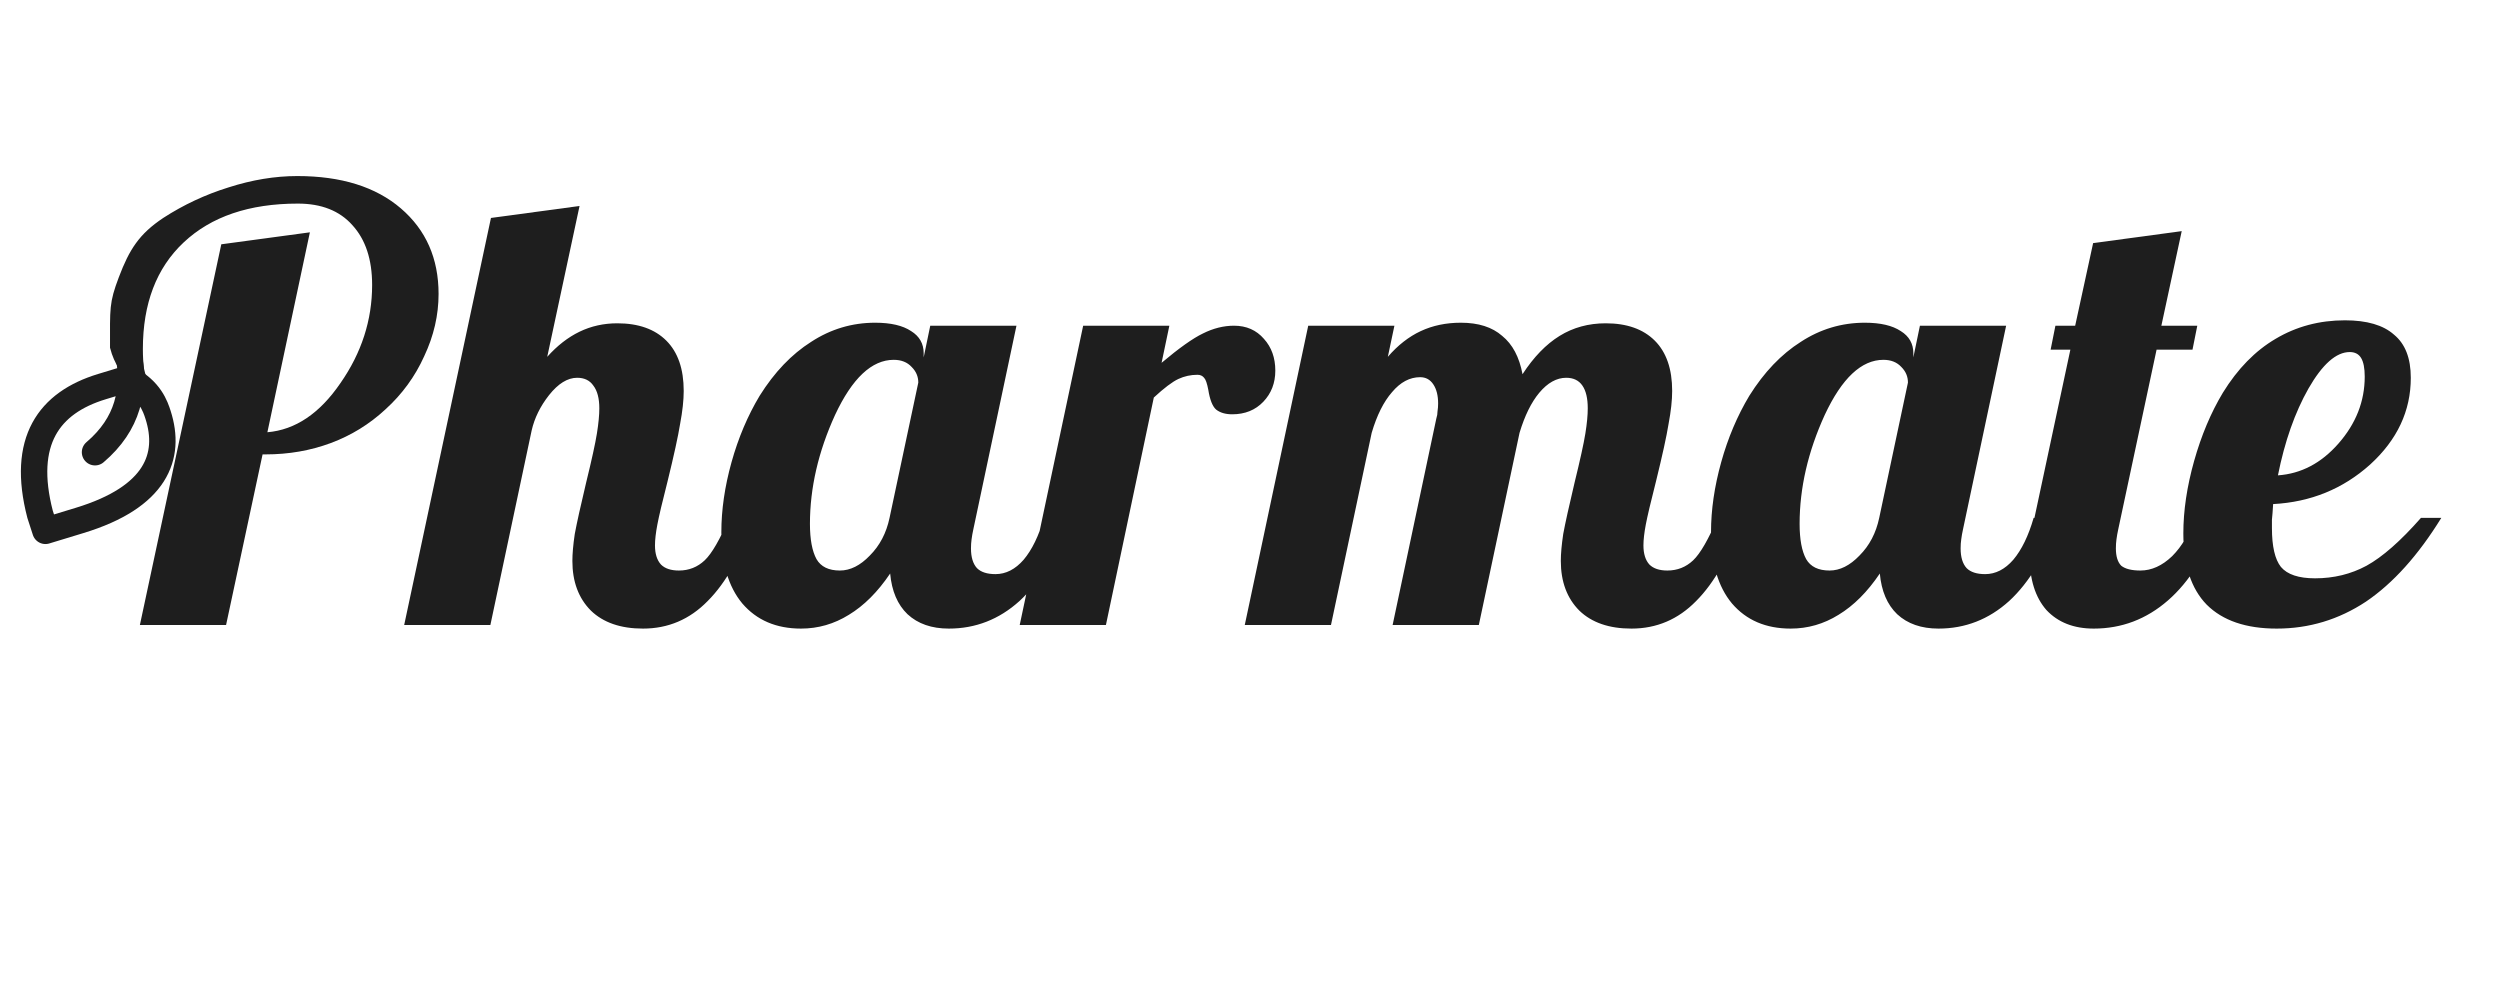<svg width="128" height="51" viewBox="0 0 128 51" fill="none" xmlns="http://www.w3.org/2000/svg">
<g clip-path="url(#clip0_2468_139)">
<path d="M11.575 32H7.162L11.33 12.508L15.866 11.895L13.69 22.131C15.12 22.009 16.366 21.171 17.429 19.618C18.512 18.066 19.053 16.39 19.053 14.592C19.053 13.284 18.716 12.263 18.041 11.527C17.388 10.792 16.458 10.424 15.253 10.424C12.76 10.424 10.809 11.088 9.399 12.416C8.009 13.724 7.315 15.542 7.315 17.871C7.315 18.26 7.335 18.597 7.376 18.883C7.437 19.169 7.529 19.445 7.652 19.71C7.693 19.792 7.713 19.853 7.713 19.894C7.734 19.915 7.744 19.935 7.744 19.956C6.6 19.956 6.309 19.155 6.309 19.155C6.309 19.155 5.859 18.704 5.633 17.803C5.633 15.775 5.584 15.517 6.083 14.197C6.627 12.76 7.131 11.977 8.357 11.159C9.399 10.485 10.512 9.964 11.697 9.596C12.903 9.208 14.078 9.014 15.222 9.014C17.47 9.014 19.237 9.566 20.524 10.669C21.811 11.773 22.455 13.233 22.455 15.052C22.455 16.135 22.21 17.197 21.719 18.239C21.249 19.281 20.585 20.19 19.727 20.967C18.91 21.723 17.98 22.295 16.938 22.683C15.896 23.071 14.783 23.265 13.598 23.265H13.444L11.575 32Z" fill="#1E1E1E"/>
<path d="M29.306 28.721C29.306 28.353 29.346 27.893 29.428 27.341C29.53 26.79 29.724 25.911 30.011 24.706C30.297 23.541 30.48 22.703 30.562 22.193C30.644 21.682 30.685 21.253 30.685 20.905C30.685 20.395 30.583 20.006 30.378 19.741C30.194 19.475 29.919 19.342 29.551 19.342C29.06 19.342 28.58 19.639 28.11 20.231C27.661 20.803 27.365 21.406 27.221 22.039L25.107 32H20.694L25.137 11.159L29.673 10.546L28.018 18.27C28.529 17.698 29.081 17.269 29.673 16.983C30.266 16.697 30.91 16.553 31.604 16.553C32.687 16.553 33.525 16.85 34.117 17.442C34.71 18.035 35.006 18.893 35.006 20.017C35.006 20.487 34.945 21.049 34.822 21.702C34.72 22.336 34.505 23.316 34.179 24.645C33.913 25.686 33.739 26.422 33.658 26.851C33.576 27.28 33.535 27.638 33.535 27.924C33.535 28.353 33.637 28.68 33.842 28.905C34.046 29.109 34.352 29.211 34.761 29.211C35.272 29.211 35.711 29.037 36.079 28.69C36.447 28.343 36.865 27.617 37.335 26.514H38.623C37.969 28.414 37.172 29.834 36.232 30.774C35.313 31.714 34.209 32.184 32.922 32.184C31.778 32.184 30.889 31.877 30.256 31.265C29.622 30.631 29.306 29.783 29.306 28.721ZM47.292 18.086V18.3L47.629 16.676H52.043L49.836 27.096C49.795 27.28 49.765 27.454 49.744 27.617C49.724 27.76 49.714 27.914 49.714 28.077C49.714 28.527 49.816 28.864 50.02 29.088C50.224 29.293 50.541 29.395 50.97 29.395C51.501 29.395 51.981 29.15 52.41 28.659C52.84 28.149 53.187 27.433 53.453 26.514H54.74C54.086 28.394 53.238 29.814 52.196 30.774C51.154 31.714 49.949 32.184 48.58 32.184C47.701 32.184 46.996 31.939 46.465 31.448C45.954 30.958 45.658 30.263 45.576 29.364C44.943 30.304 44.238 31.009 43.461 31.479C42.705 31.949 41.888 32.184 41.01 32.184C39.743 32.184 38.742 31.755 38.006 30.897C37.291 30.038 36.933 28.823 36.933 27.25C36.933 26.105 37.107 24.91 37.454 23.664C37.802 22.417 38.282 21.284 38.895 20.262C39.651 19.056 40.529 18.137 41.531 17.503C42.532 16.85 43.625 16.523 44.81 16.523C45.607 16.523 46.22 16.666 46.649 16.952C47.078 17.218 47.292 17.596 47.292 18.086ZM47.017 19.588C47.017 19.281 46.904 19.015 46.679 18.791C46.455 18.546 46.148 18.423 45.76 18.423C44.636 18.423 43.635 19.363 42.756 21.243C41.898 23.122 41.469 24.982 41.469 26.82C41.469 27.617 41.582 28.22 41.806 28.629C42.031 29.017 42.429 29.211 43.002 29.211C43.533 29.211 44.044 28.956 44.534 28.445C45.045 27.934 45.382 27.29 45.545 26.514L47.017 19.588ZM56.623 32H52.209L55.458 16.676H59.871L59.473 18.576C60.372 17.82 61.077 17.32 61.588 17.075C62.119 16.809 62.65 16.676 63.181 16.676C63.815 16.676 64.326 16.901 64.714 17.35C65.102 17.779 65.296 18.321 65.296 18.975C65.296 19.608 65.092 20.139 64.683 20.568C64.274 20.997 63.743 21.212 63.089 21.212C62.742 21.212 62.466 21.13 62.262 20.967C62.078 20.803 61.945 20.466 61.864 19.955C61.802 19.628 61.731 19.424 61.649 19.342C61.567 19.24 61.455 19.189 61.312 19.189C60.965 19.189 60.638 19.261 60.331 19.404C60.025 19.547 59.606 19.863 59.075 20.354L56.623 32ZM79.914 28.721C79.914 28.353 79.955 27.893 80.037 27.341C80.139 26.79 80.333 25.911 80.619 24.706C80.905 23.541 81.089 22.703 81.171 22.193C81.253 21.682 81.293 21.253 81.293 20.905C81.293 20.395 81.202 20.006 81.018 19.741C80.834 19.475 80.558 19.342 80.19 19.342C79.7 19.342 79.24 19.598 78.811 20.109C78.402 20.599 78.065 21.284 77.8 22.162L75.716 32H71.302L73.54 21.427C73.581 21.304 73.601 21.181 73.601 21.059C73.621 20.936 73.632 20.803 73.632 20.66C73.632 20.252 73.55 19.925 73.386 19.68C73.223 19.434 72.998 19.312 72.712 19.312C72.181 19.312 71.701 19.567 71.272 20.078C70.843 20.568 70.495 21.263 70.23 22.162L68.146 32H63.732L66.981 16.676H71.394L71.057 18.27C71.568 17.677 72.13 17.238 72.743 16.952C73.356 16.666 74.04 16.523 74.796 16.523C75.695 16.523 76.4 16.748 76.911 17.197C77.442 17.626 77.789 18.28 77.953 19.159C78.525 18.28 79.158 17.626 79.853 17.197C80.548 16.768 81.334 16.553 82.213 16.553C83.296 16.553 84.133 16.85 84.726 17.442C85.319 18.035 85.615 18.893 85.615 20.017C85.615 20.487 85.554 21.049 85.431 21.702C85.329 22.336 85.114 23.316 84.787 24.645C84.522 25.686 84.348 26.422 84.266 26.851C84.185 27.28 84.144 27.638 84.144 27.924C84.144 28.353 84.246 28.68 84.45 28.905C84.655 29.109 84.961 29.211 85.37 29.211C85.88 29.211 86.32 29.037 86.688 28.69C87.055 28.343 87.474 27.617 87.944 26.514H89.231C88.578 28.414 87.781 29.834 86.841 30.774C85.921 31.714 84.818 32.184 83.531 32.184C82.387 32.184 81.498 31.877 80.864 31.265C80.231 30.631 79.914 29.783 79.914 28.721ZM97.963 18.086V18.3L98.3 16.676H102.714L100.507 27.096C100.466 27.28 100.435 27.454 100.415 27.617C100.394 27.76 100.384 27.914 100.384 28.077C100.384 28.527 100.486 28.864 100.691 29.088C100.895 29.293 101.212 29.395 101.641 29.395C102.172 29.395 102.652 29.15 103.081 28.659C103.51 28.149 103.858 27.433 104.123 26.514H105.411C104.757 28.394 103.909 29.814 102.867 30.774C101.825 31.714 100.619 32.184 99.25 32.184C98.372 32.184 97.667 31.939 97.136 31.448C96.625 30.958 96.329 30.263 96.247 29.364C95.613 30.304 94.909 31.009 94.132 31.479C93.376 31.949 92.559 32.184 91.68 32.184C90.413 32.184 89.412 31.755 88.677 30.897C87.962 30.038 87.604 28.823 87.604 27.25C87.604 26.105 87.778 24.91 88.125 23.664C88.472 22.417 88.953 21.284 89.566 20.262C90.322 19.056 91.2 18.137 92.201 17.503C93.202 16.85 94.296 16.523 95.481 16.523C96.277 16.523 96.89 16.666 97.32 16.952C97.749 17.218 97.963 17.596 97.963 18.086ZM97.687 19.588C97.687 19.281 97.575 19.015 97.35 18.791C97.125 18.546 96.819 18.423 96.431 18.423C95.307 18.423 94.306 19.363 93.427 21.243C92.569 23.122 92.14 24.982 92.14 26.82C92.14 27.617 92.252 28.22 92.477 28.629C92.702 29.017 93.1 29.211 93.672 29.211C94.204 29.211 94.714 28.956 95.205 28.445C95.716 27.934 96.053 27.29 96.216 26.514L97.687 19.588ZM105.237 16.676H106.249L107.168 12.447L111.704 11.834L110.662 16.676H112.501L112.256 17.902H110.417L108.455 27.096C108.414 27.28 108.384 27.454 108.363 27.617C108.343 27.76 108.333 27.914 108.333 28.077C108.333 28.486 108.425 28.782 108.608 28.966C108.813 29.129 109.14 29.211 109.589 29.211C110.161 29.211 110.703 28.966 111.214 28.476C111.724 27.965 112.102 27.311 112.347 26.514H113.635C112.981 28.373 112.102 29.783 110.999 30.743C109.896 31.704 108.629 32.184 107.199 32.184C106.177 32.184 105.37 31.867 104.777 31.234C104.205 30.58 103.919 29.671 103.919 28.506C103.919 28.241 103.94 27.944 103.981 27.617C104.021 27.27 104.083 26.902 104.164 26.514L106.003 17.902H104.992L105.237 16.676ZM123.433 19.342C123.433 21.038 122.739 22.52 121.349 23.786C119.96 25.033 118.305 25.707 116.384 25.809C116.364 26.157 116.344 26.422 116.323 26.606C116.323 26.769 116.323 26.913 116.323 27.035C116.323 27.975 116.476 28.639 116.783 29.027C117.11 29.415 117.692 29.61 118.53 29.61C119.49 29.61 120.369 29.395 121.165 28.966C121.983 28.516 122.912 27.699 123.954 26.514H124.996C123.811 28.435 122.524 29.865 121.135 30.805C119.745 31.724 118.223 32.184 116.568 32.184C114.995 32.184 113.8 31.775 112.982 30.958C112.186 30.141 111.787 28.925 111.787 27.311C111.787 26.146 111.971 24.91 112.339 23.602C112.707 22.295 113.197 21.13 113.81 20.109C114.566 18.883 115.465 17.963 116.507 17.35C117.569 16.717 118.754 16.4 120.062 16.4C121.186 16.4 122.024 16.645 122.575 17.136C123.147 17.606 123.433 18.341 123.433 19.342ZM120.307 18.025C119.613 18.025 118.908 18.648 118.193 19.894C117.498 21.12 116.977 22.601 116.63 24.338C117.815 24.256 118.846 23.715 119.725 22.714C120.624 21.692 121.074 20.548 121.074 19.281C121.074 18.852 121.012 18.535 120.89 18.331C120.767 18.127 120.573 18.025 120.307 18.025Z" fill="#1E1E1E"/>
<path d="M6.556 17.994C6.953 19.963 6.558 21.71 4.865 23.154M5.218 19.795C2.5 20.622 1.079 22.583 2.052 26.333L2.326 27.179L4.08 26.645C8.014 25.447 8.771 23.358 8.093 21.242C7.956 20.819 7.683 19.974 6.535 19.394L5.218 19.795Z" stroke="#1E1E1E" stroke-width="1.352" stroke-linecap="round" stroke-linejoin="round"/>
</g>
<defs>
<clipPath id="clip0_2468_139">
<rect width="128" height="50.028" fill="white"/>
</clipPath>
</defs>
</svg>
